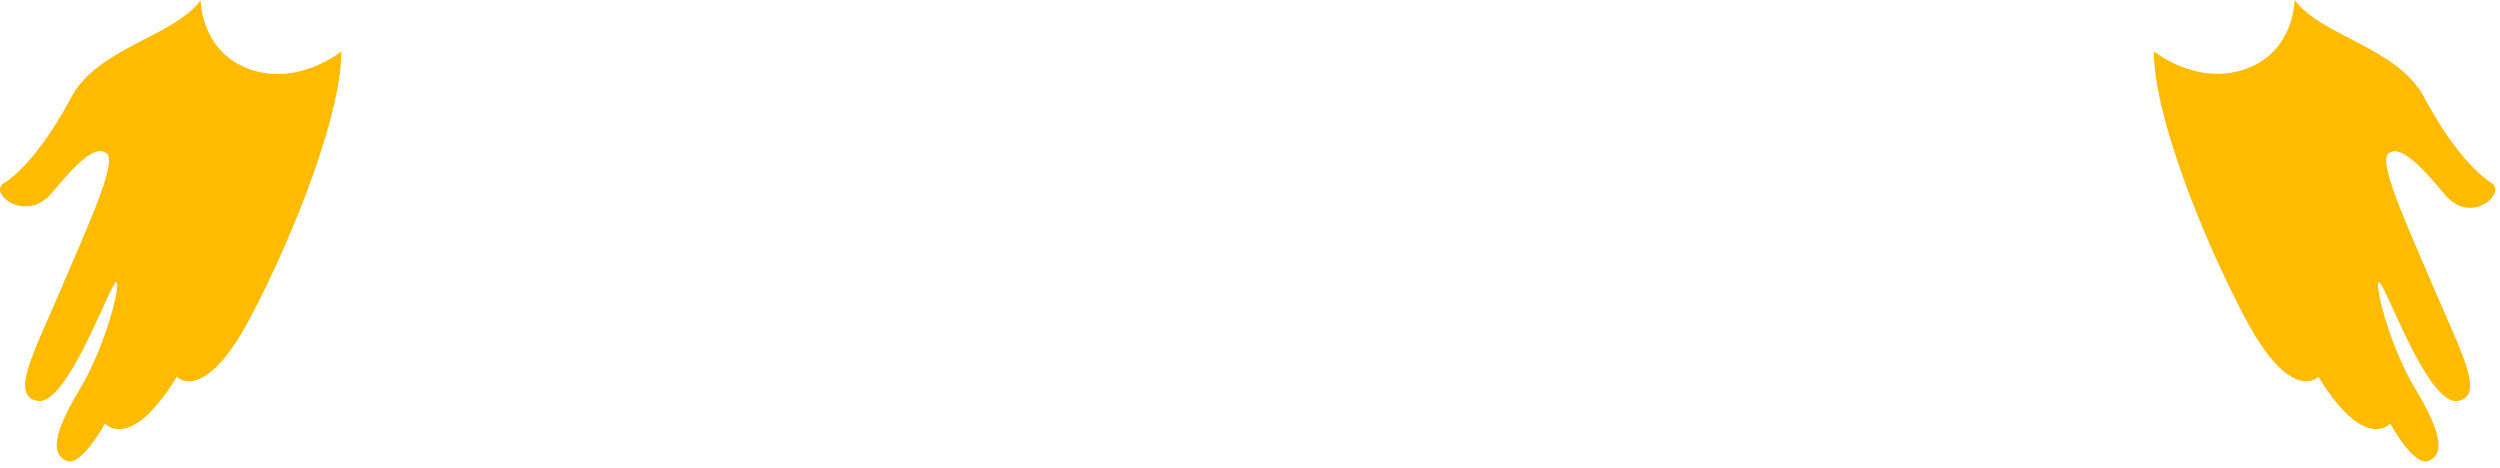 <svg width="347" height="65" viewBox="0 0 347 65" fill="none" xmlns="http://www.w3.org/2000/svg">
<path d="M9.913 13.474C13.575 6.613 24.093 5.095 27.843 0.045C27.843 0.045 27.843 7.134 34.607 9.59C41.371 12.046 47.371 7.134 47.371 7.134C47.459 15.354 41.18 31.863 34.744 44.091C28.287 56.297 24.537 52.289 24.537 52.289C18.079 62.865 14.573 58.789 14.573 58.789C14.573 58.789 11.289 64.812 9.27 63.974C7.251 63.137 7.051 60.668 11.134 53.897C15.217 47.126 17.347 36.867 15.727 39.675C14.13 42.484 8.937 56.388 5.165 55.641C1.392 54.894 4.632 49.096 8.493 40.06C12.332 31.025 16.326 22.465 14.795 21.287C13.264 20.11 10.89 22.329 7.25 26.722C3.589 31.138 -1.692 26.767 0.527 25.431C2.724 24.095 6.252 20.336 9.913 13.474Z" fill="#FFBB00"/>
<path d="M345.809 25.386C348.006 26.722 342.993 31.407 339.332 26.991C335.693 22.597 333.05 20.11 331.541 21.287C330.01 22.465 334.004 31.025 337.843 40.06C341.704 49.096 344.944 54.916 341.171 55.641C337.399 56.365 332.206 42.461 330.609 39.675C328.989 36.867 331.119 47.148 335.202 53.897C339.285 60.668 339.085 63.136 337.066 63.974C335.047 64.812 331.763 58.788 331.763 58.788C331.763 58.788 328.257 62.865 321.799 52.289C321.799 52.289 318.027 56.297 311.592 44.091C305.156 31.863 298.876 15.354 298.965 7.133C298.965 7.133 304.965 12.001 311.729 9.567C318.493 7.134 318.493 0 318.493 0C322.243 5.05 332.761 6.59 336.423 13.429C340.084 20.268 343.612 24.027 345.809 25.386Z" fill="#FFBB00"/>
</svg>
